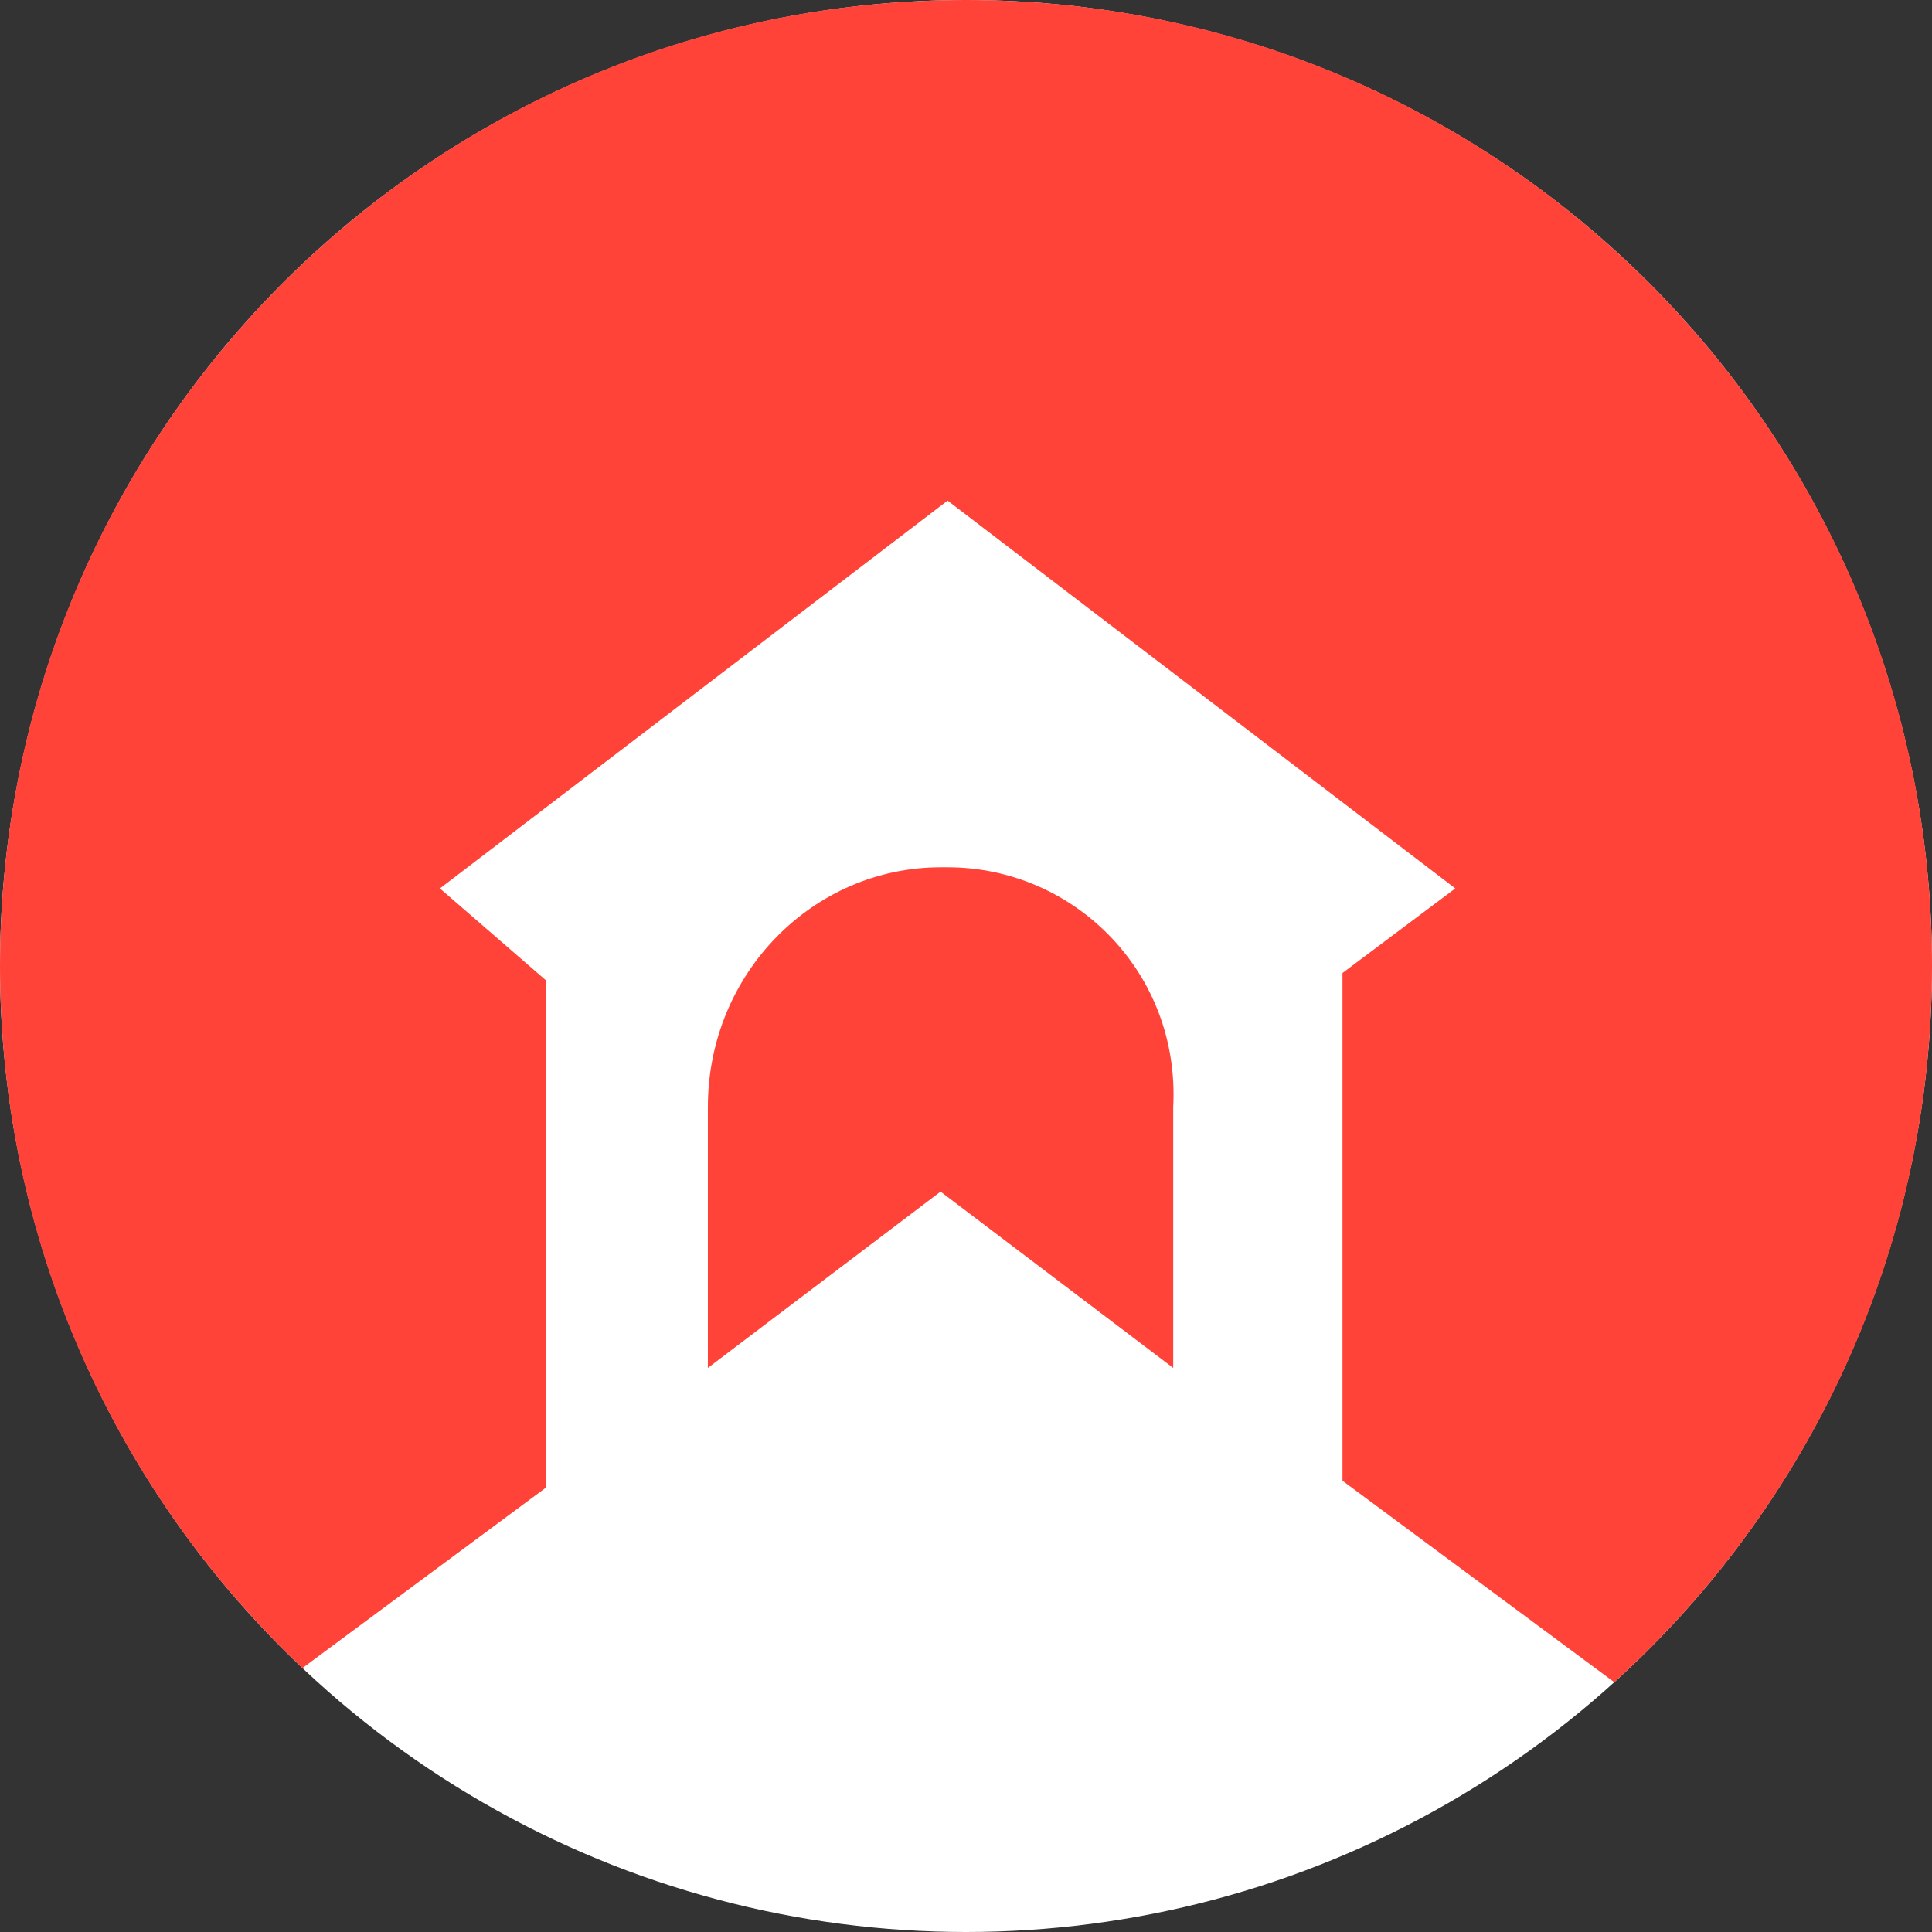 <svg width="36" height="36" viewBox="0 0 36 36" fill="none" xmlns="http://www.w3.org/2000/svg">
<rect x="0" y="0" width="36" height="36" fill="#333333" stroke="none"/>
<circle cx="18" cy="18" r="18" fill="white"/>
<path d="M18 0C8.059 0 0 8.059 0 18C0 23.153 2.165 27.8 5.636 31.082L10.168 27.723V18.263L8.197 16.555L17.657 9.328L27.117 16.555L25.015 18.131V27.591L30.079 31.345C33.716 28.052 36 23.293 36 18C36 8.059 27.941 0 18 0Z" fill="#FF4339"/>
<path d="M17.526 16.161H17.657C20.022 16.161 21.993 18.131 21.861 20.628V25.489L17.526 22.204L13.19 25.489V20.628C13.19 18.131 15.161 16.161 17.526 16.161Z" fill="#FF4339"/>
</svg>
